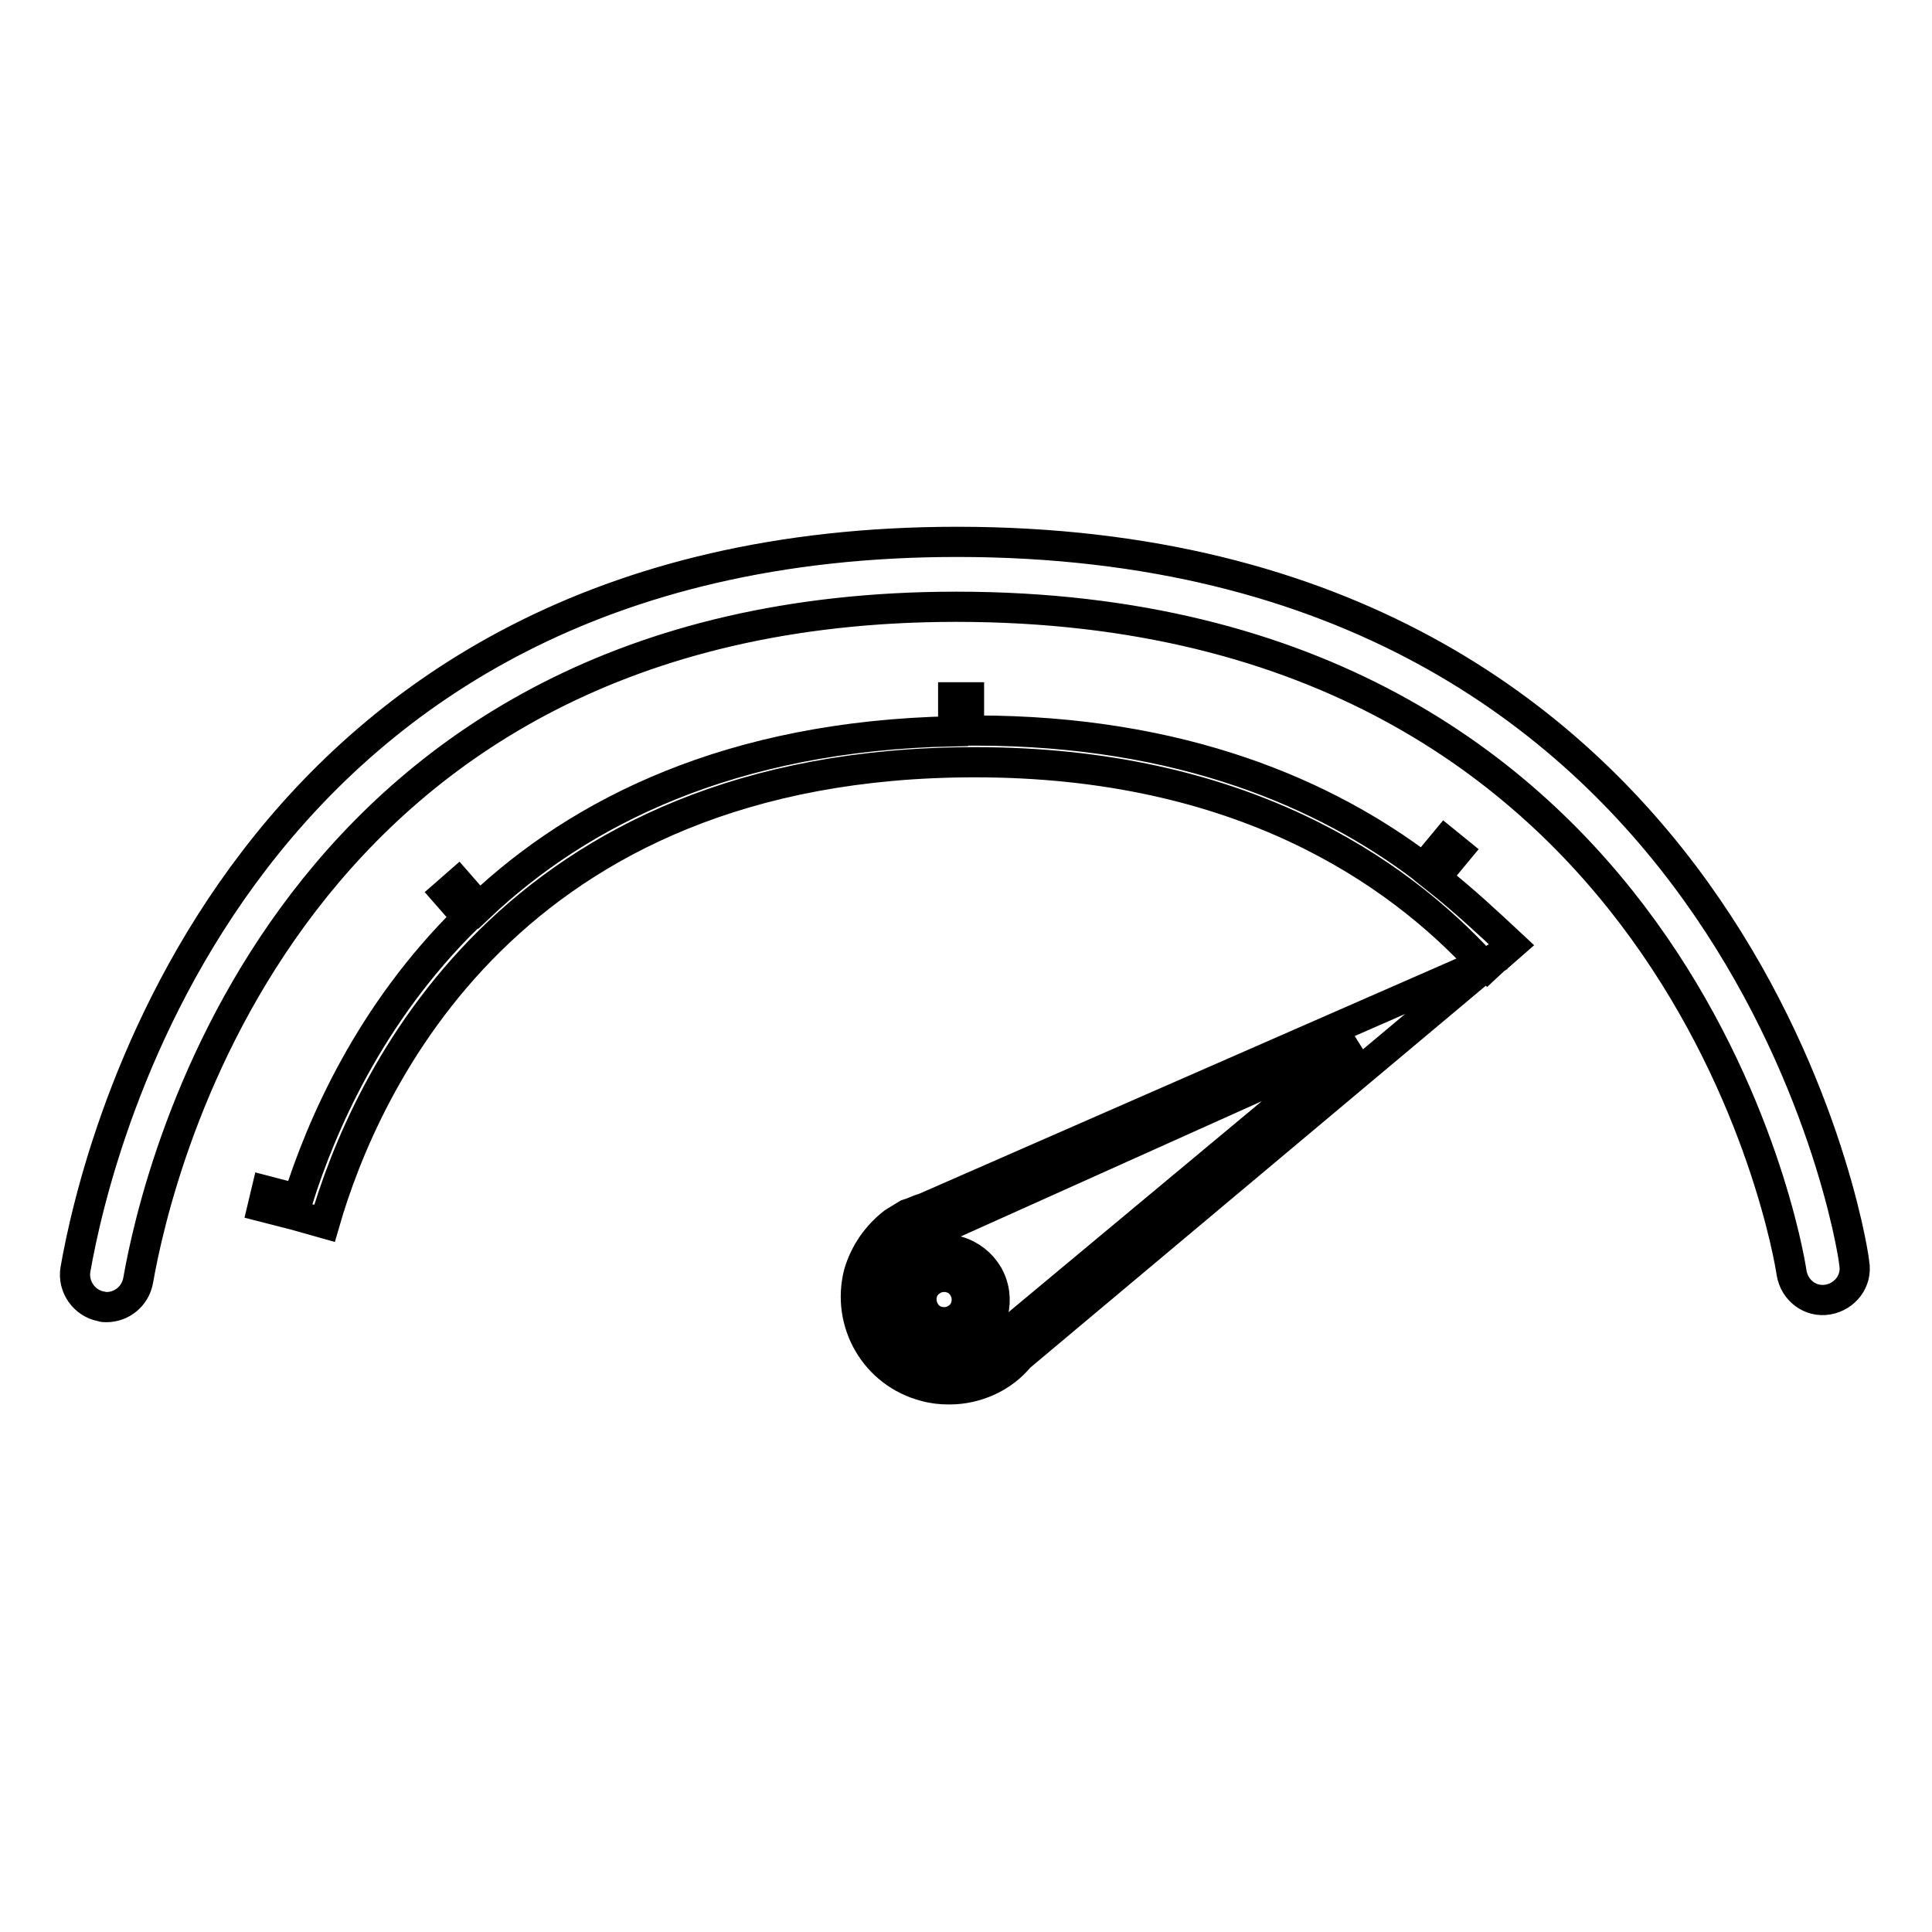 <?xml version="1.0" encoding="utf-8"?>
<!-- Svg Vector Icons : http://www.onlinewebfonts.com/icon -->
<!DOCTYPE svg PUBLIC "-//W3C//DTD SVG 1.1//EN" "http://www.w3.org/Graphics/SVG/1.1/DTD/svg11.dtd">
<svg version="1.1" xmlns="http://www.w3.org/2000/svg" xmlns:xlink="http://www.w3.org/1999/xlink" x="0px" y="0px" viewBox="0 0 256 256" enable-background="new 0 0 256 256" xml:space="preserve">
<g> <path stroke-width="4" fill-opacity="0" stroke="#000000"  d="M118.8,170.5c-0.4,1.7-0.2,3.4,0.7,5c0.9,1.5,2.3,2.6,4,3.1c0.6,0.2,1.1,0.2,1.7,0.2c1.1,0,2.3-0.3,3.3-0.9 c1.5-0.9,2.6-2.3,3.1-4c0.4-1.7,0.2-3.4-0.7-5c-0.9-1.5-2.3-2.6-4-3.1c-1.7-0.4-3.4-0.2-5,0.7C120.3,167.4,119.2,168.8,118.8,170.5 L118.8,170.5z M122.2,171.4c0.2-0.8,0.7-1.4,1.4-1.8c0.5-0.3,1-0.4,1.5-0.4c0.3,0,0.5,0,0.8,0.1c0.8,0.2,1.4,0.7,1.8,1.4 c0.4,0.7,0.5,1.5,0.3,2.3c-0.2,0.8-0.7,1.4-1.4,1.8c-0.7,0.4-1.5,0.5-2.3,0.3c-0.8-0.2-1.4-0.7-1.8-1.4 C122.1,173,122,172.1,122.2,171.4z M126.8,71.8c-95.3,0-114,80.3-116.8,96.4c-0.4,2.3,1.2,4.5,3.4,4.9c0.2,0.1,0.5,0.1,0.7,0.1 c2,0,3.8-1.4,4.2-3.5c2.6-14.9,19.9-89.3,108.4-89.3c95.7,0,110.2,84.7,110.7,88.3c0.4,2.3,2.5,3.9,4.8,3.5 c2.3-0.4,3.9-2.5,3.5-4.8C245.3,163.3,229.7,71.8,126.8,71.8L126.8,71.8z M190.2,116.3l2.9-3.5l-1.6-1.3l-2.9,3.5 c-12.8-9.7-31.9-18.2-59.4-18.2c-0.3,0-0.5,0-0.8,0v-4.4h-2.1v4.5c-29.5,0.6-49.5,10.7-62.8,23.3l-2.8-3.2l-1.6,1.4l2.8,3.2 c-12.9,12.7-19.3,27.5-22.4,37.3l-4.2-1.1l-0.5,2.1l4.3,1.1l3.9,1.1c5.3-18.4,24.4-61.1,86.2-61.1c35.2,0,55.9,14.4,67.2,26.7 l-74,32.4c-0.8,0.2-1.2,0.5-2.2,0.8l-1.8,1.1c-2.2,1.7-3.8,4-4.6,6.7c-1.7,6.6,2.2,13.3,8.8,15c1.1,0.3,2.1,0.4,3.2,0.4 c3.6,0,7.1-1.6,9.3-4.3l61.9-51.9l0.1,0.1l1.5-1.4l0.1,0l1.6-1.4C197.3,122.4,194,119.3,190.2,116.3L190.2,116.3z M132.4,177.5 c-2.2,2.7-5.7,3.8-9,2.9c-4.7-1.2-7.5-6.1-6.2-10.7c0.6-2.4,2.2-4.4,4.4-5.5l0.1-0.1c0.7-0.3,0.9-0.4,1.7-0.7l56.3-25.3 L132.4,177.5z"/></g>
</svg>